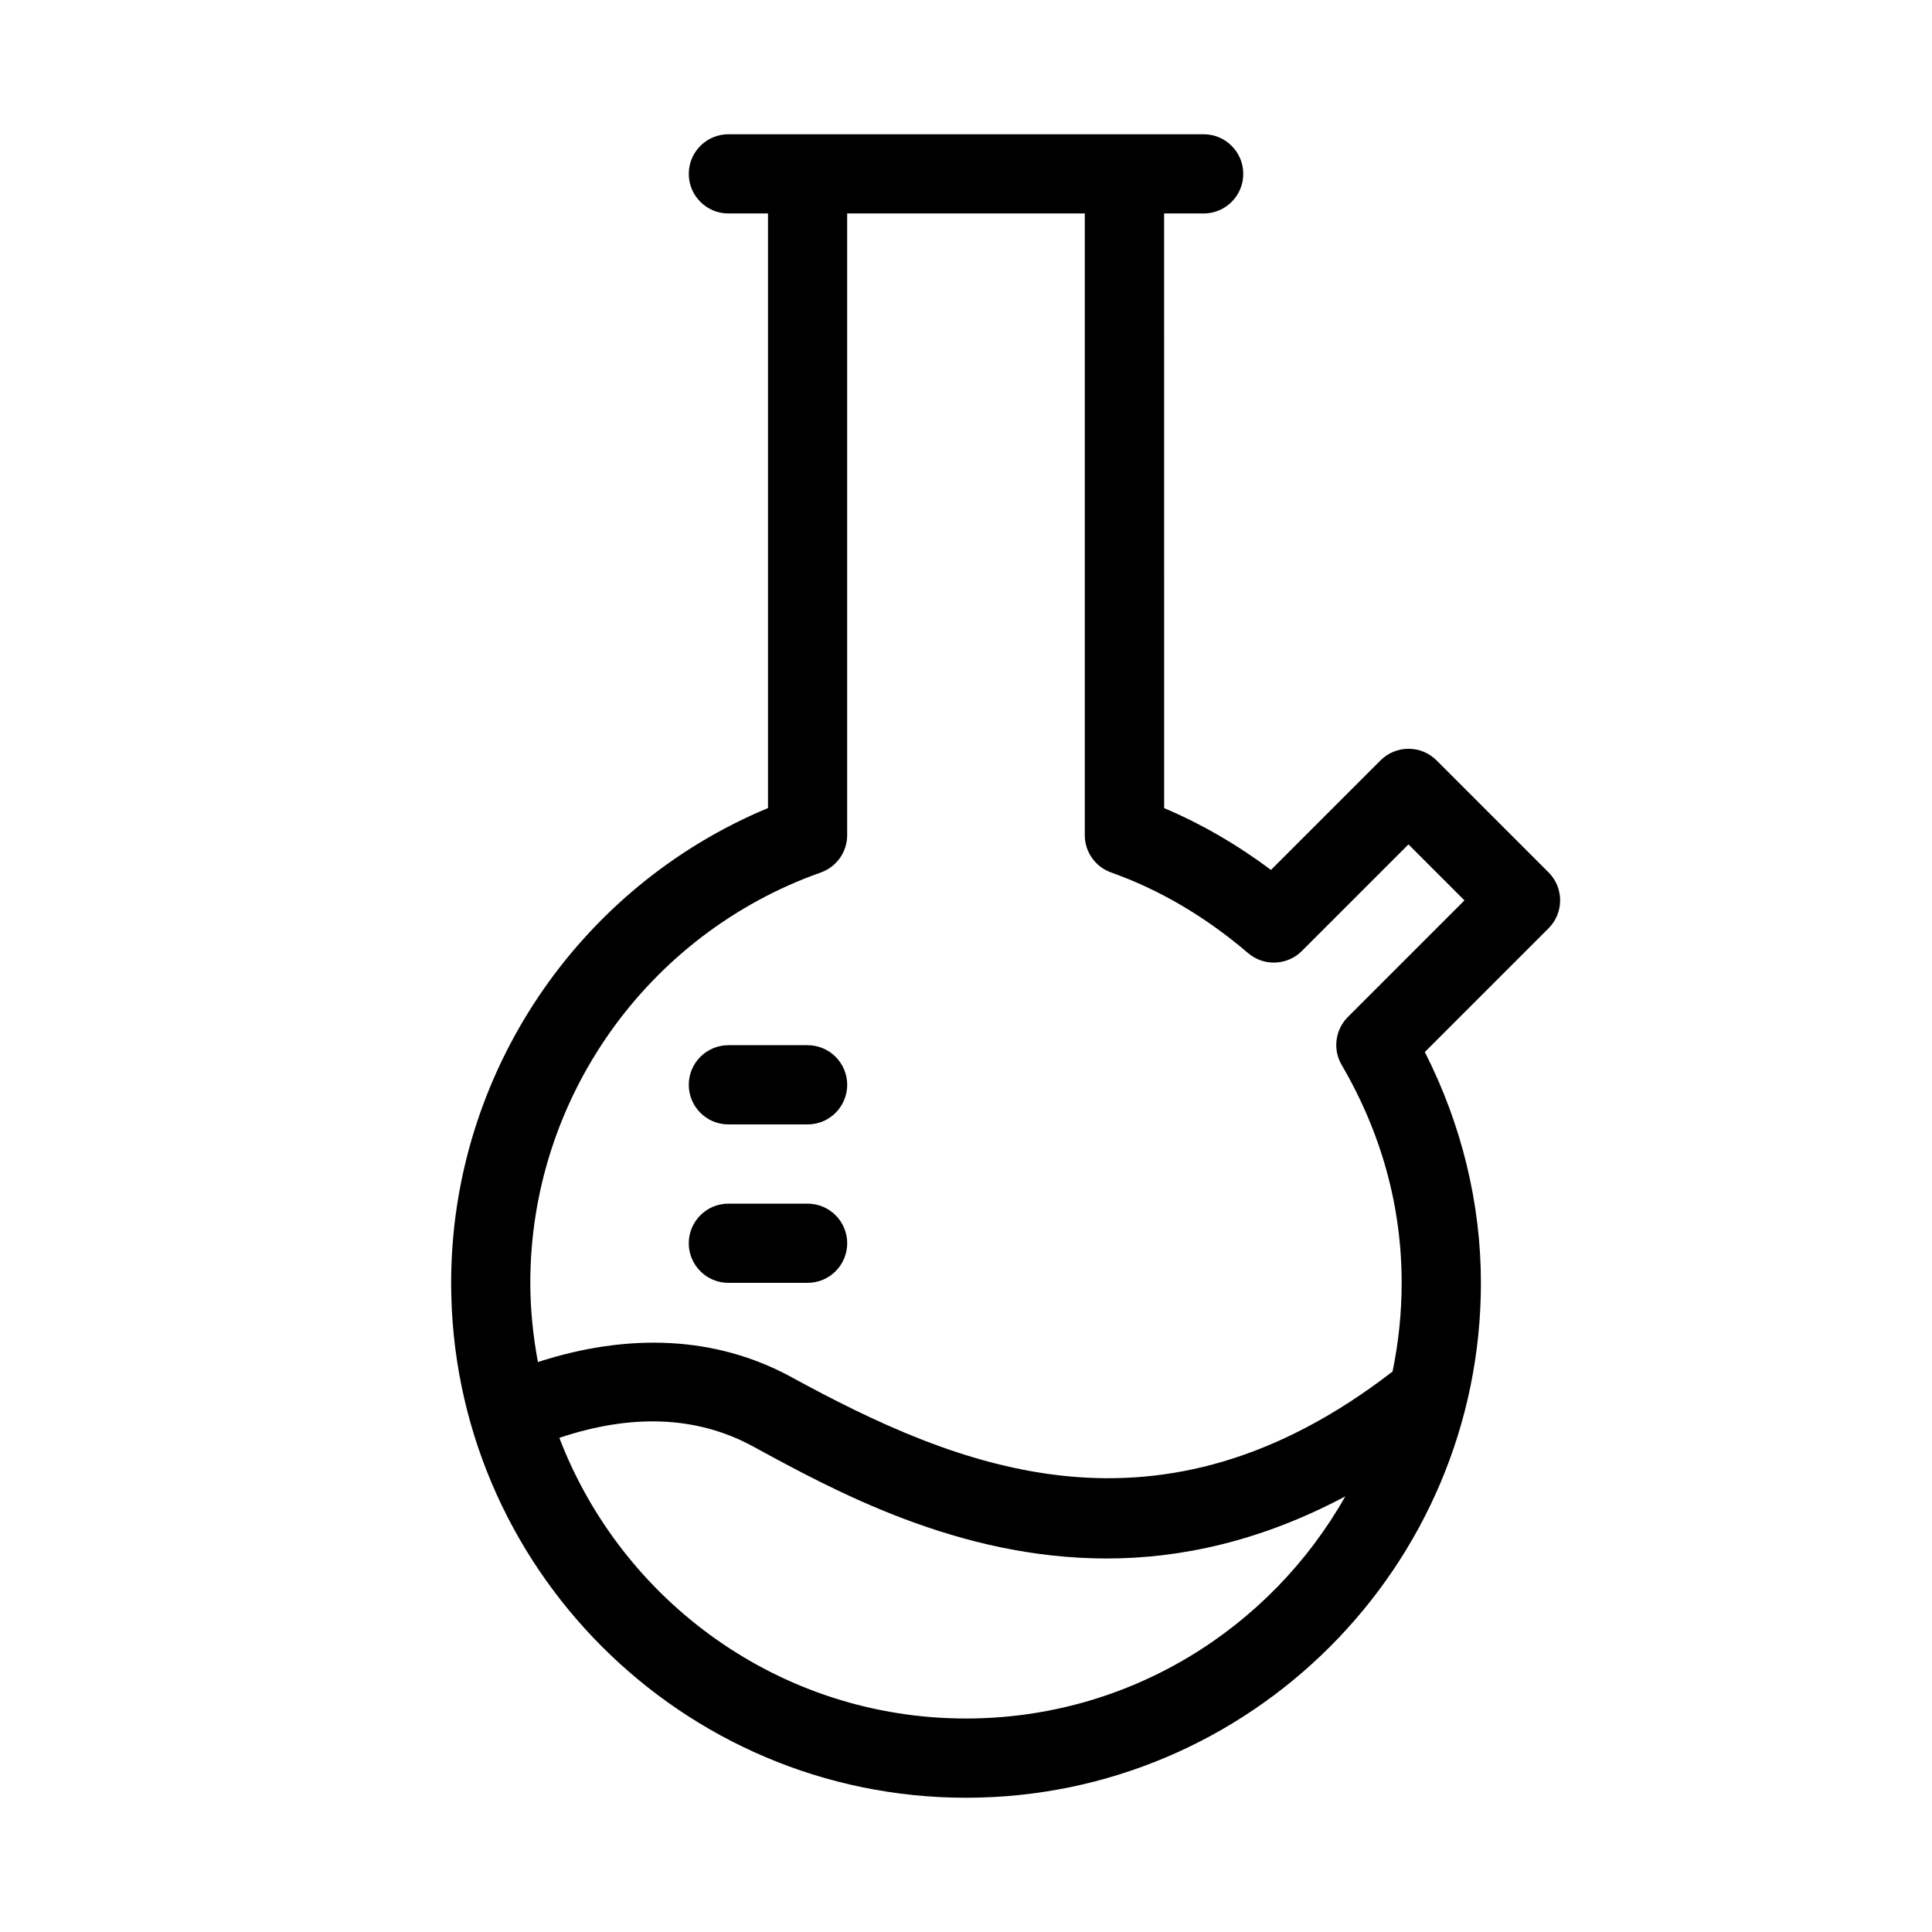 <?xml version="1.0" encoding="UTF-8"?>
<!-- The Best Svg Icon site in the world: iconSvg.co, Visit us! https://iconsvg.co -->
<svg fill="#000000" width="800px" height="800px" version="1.1" viewBox="144 144 512 512" xmlns="http://www.w3.org/2000/svg">
 <g>
  <path d="m554.38 375.19-29.684-29.684c-4.094-4.094-10.746-4.094-14.84 0l-29.031 29.031c-9.004-6.719-18.473-12.219-28.316-16.375l-0.004-157.59h10.477c5.793 0 10.496-4.703 10.496-10.496s-4.703-10.496-10.496-10.496h-125.95c-5.797 0-10.496 4.703-10.496 10.496s4.699 10.496 10.496 10.496h10.496v157.57c-50.527 21.055-83.969 70.723-83.969 125.83 0 75.234 61.211 136.45 136.45 136.45 75.234 0 136.45-61.211 136.45-136.45 0-21.035-5.121-42.004-14.863-61.172l32.77-32.77c4.113-4.094 4.113-10.746 0.02-14.84zm-154.38 224.23c-49.184 0-91.148-30.965-107.77-74.375 18.895-6.34 36.129-5.898 51.094 2.141 21.789 11.902 54.602 29.828 93.98 29.828 19.605 0 40.871-4.578 63.207-16.457-19.836 35.102-57.414 58.863-100.51 58.863zm101.2-185.91c-3.379 3.379-4.051 8.605-1.637 12.723 10.539 18.055 15.891 37.492 15.891 57.727 0 8.062-0.84 15.91-2.414 23.512-61.801 47.734-114.79 25.82-159.71 1.258-19.84-10.66-42.762-11.543-66.777-3.777-1.262-6.82-2.016-13.812-2.016-20.992 0-48.742 30.941-92.43 76.977-108.74 4.199-1.492 6.992-5.438 6.992-9.887v-164.77h62.977v164.77c0 4.449 2.793 8.398 6.992 9.887 12.785 4.535 25 11.715 36.297 21.371 4.156 3.547 10.371 3.297 14.234-0.566l28.254-28.254 14.84 14.84z"/>
  <path d="m358.02 462.98h-20.992c-5.793 0-10.496 4.703-10.496 10.496 0 5.793 4.699 10.492 10.496 10.492h20.992c5.793 0 10.496-4.703 10.496-10.496s-4.703-10.492-10.496-10.492z"/>
  <path d="m358.02 420.99h-20.992c-5.793 0-10.496 4.703-10.496 10.496s4.699 10.496 10.496 10.496h20.992c5.793 0 10.496-4.703 10.496-10.496 0-5.797-4.703-10.496-10.496-10.496z"/>
 </g>
</svg>
